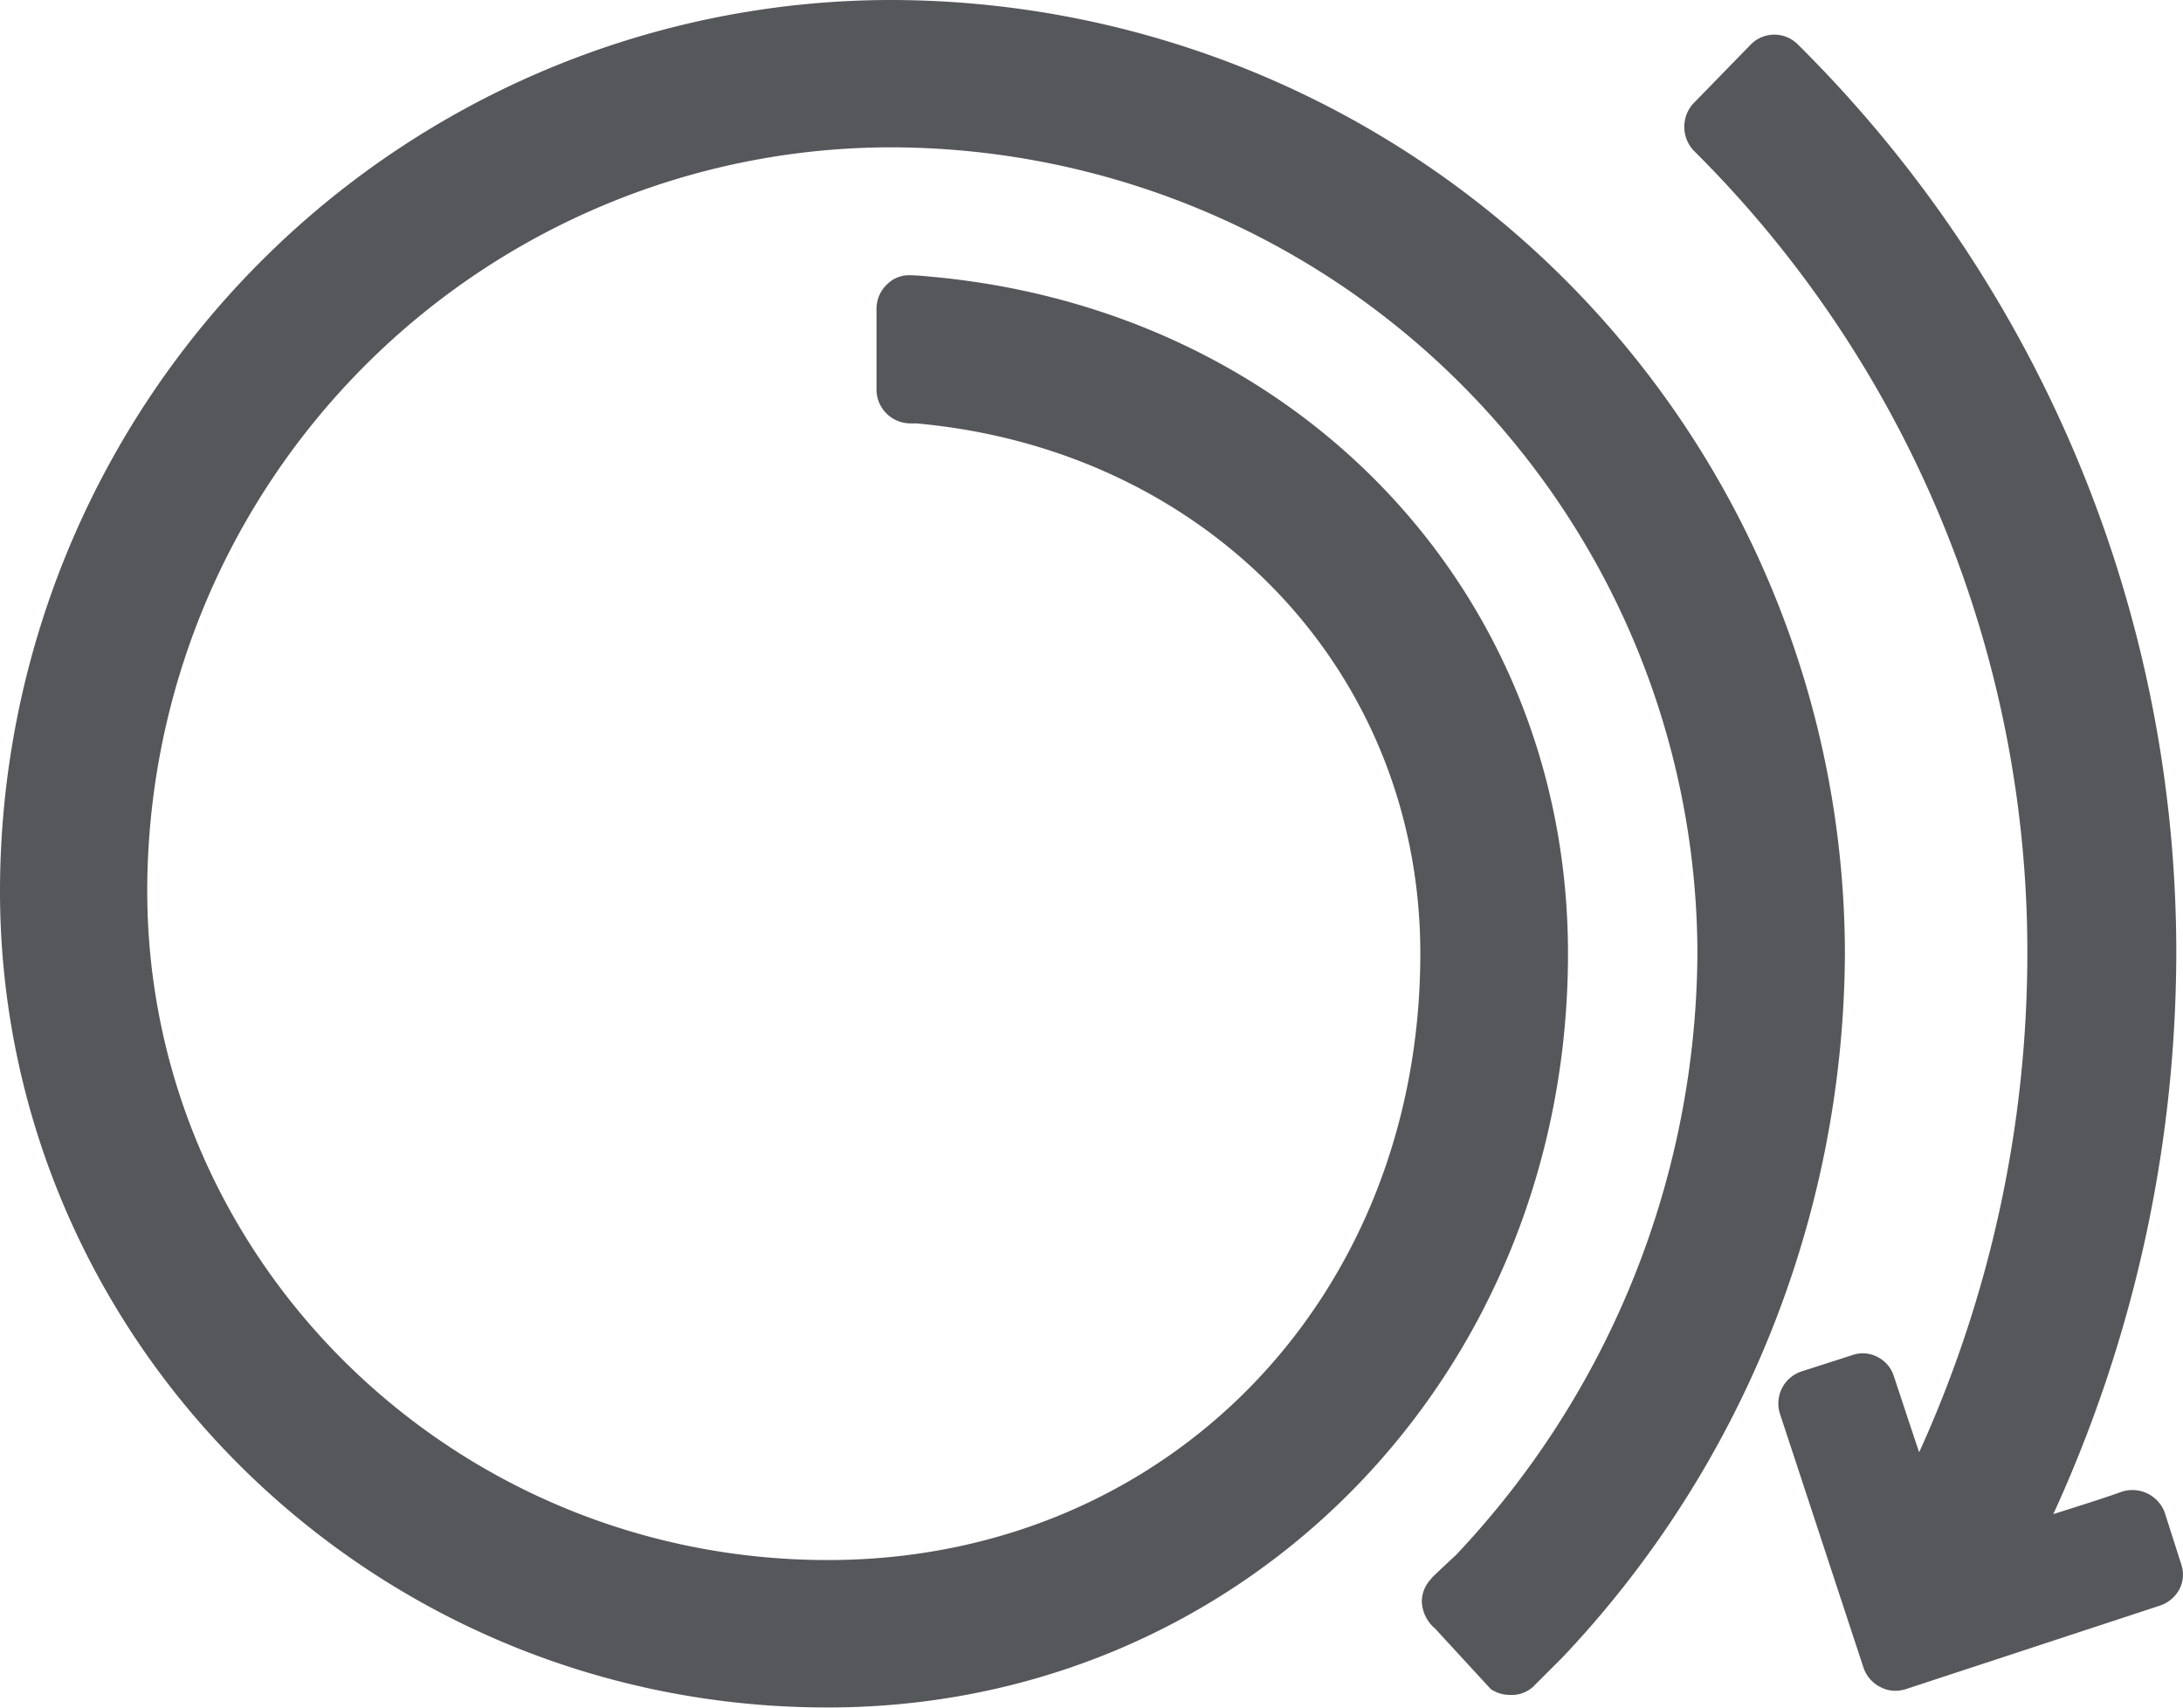 <svg xmlns="http://www.w3.org/2000/svg" viewBox="0 0 243.75 190.69"><defs><style>.cls-1{fill:#55575b;}</style></defs><g id="レイヤー_2" data-name="レイヤー 2"><g id="レイヤー_1-2" data-name="レイヤー 1"><path class="cls-1" d="M243.38,177.39a3.82,3.82,0,0,1-2.13,1.86l-28.47,9.36a4,4,0,0,1-1.14.18,3.55,3.55,0,0,1-1.68-.42,3.77,3.77,0,0,1-1.9-2.21l-9.32-28.32a3.77,3.77,0,0,1,2.41-4.71l5.61-1.8a3.46,3.46,0,0,1,2.74.12,3.58,3.58,0,0,1,1.94,2.14c.67,2,1.71,5.19,2.85,8.57a134.88,134.88,0,0,0,12.08-55.59,126.1,126.1,0,0,0-37.28-89.78,3.89,3.89,0,0,1-.08-5.17L195.46,5a3.69,3.69,0,0,1,5.26-.06A142.73,142.73,0,0,1,243,106.57a151,151,0,0,1-13.73,62.49c3-.95,5.81-1.83,7.61-2.49a3.85,3.85,0,0,1,4.83,2.32l1.83,5.73a3.57,3.57,0,0,1-.16,2.77"/><path class="cls-1" d="M206,106.51A115.14,115.14,0,0,1,174.52,185c-5,5-3.24,3.25-3.24,3.25a3.56,3.56,0,0,1-2.69,1,3.79,3.79,0,0,1-2.14-.66l-6.21-6.75a4.13,4.13,0,0,1-1.48-3.05,3.66,3.66,0,0,1,1.16-2.62s-.86.72,2.66-2.55a98.58,98.58,0,0,0,26.95-67.17A90.19,90.19,0,0,0,99.44,16.45a83.1,83.1,0,0,0-83,83c0,41.21,34.08,74.74,76,74.74,37.72,0,66.15-29.12,66.15-67.71,0-31.43-23.68-56.31-56.34-59.21a6,6,0,0,1-.71,0,3.78,3.78,0,0,1-3.67-3.73V34.46a3.73,3.73,0,0,1,1.2-2.73,3.43,3.43,0,0,1,2.39-1s.94,0,2.22.14c41.37,3.63,71.4,35.42,71.4,75.6,0,47.22-36.3,84.18-82.64,84.18C41.45,190.69,0,149.78,0,99.48A99.56,99.56,0,0,1,99.44,0,106.65,106.65,0,0,1,206,106.51"/></g></g></svg>